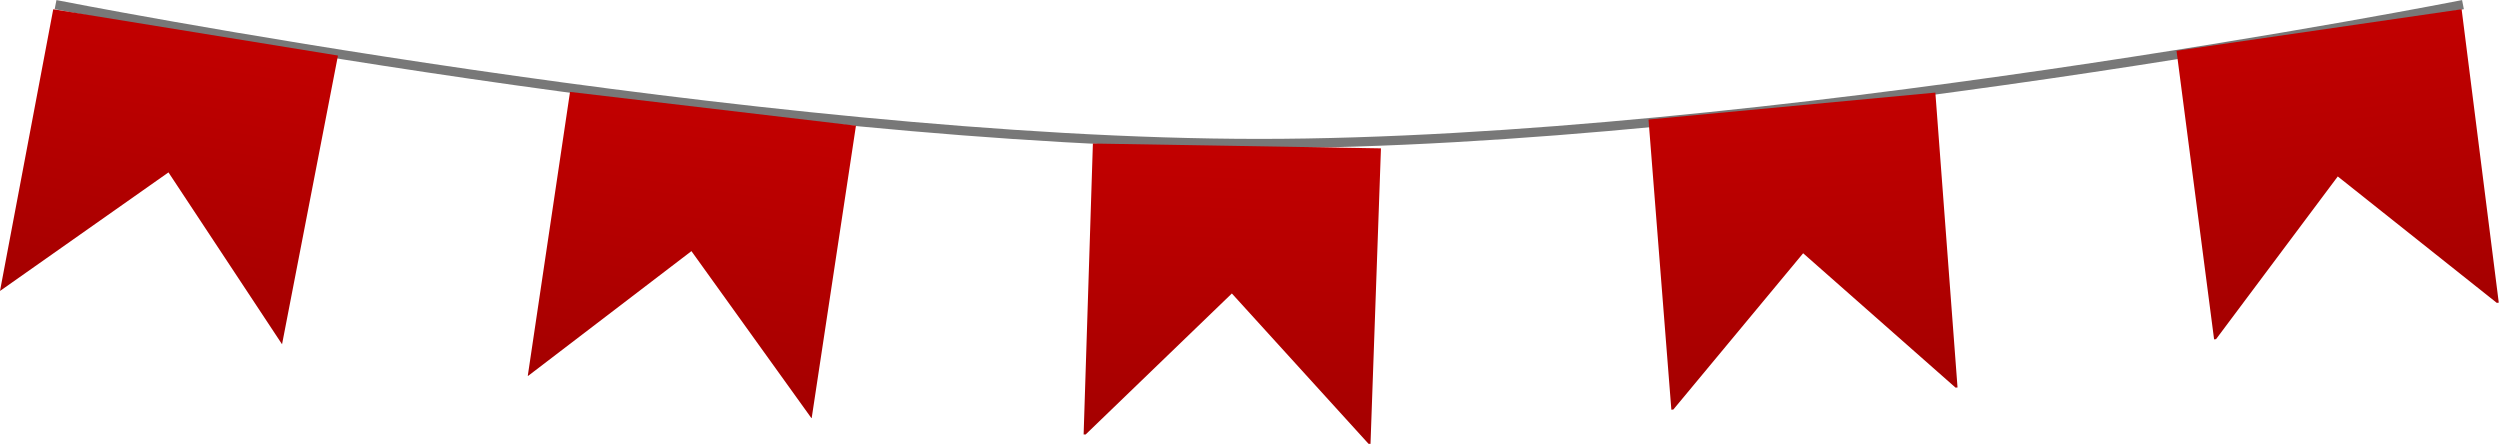 <?xml version="1.0" encoding="UTF-8"?> <svg xmlns="http://www.w3.org/2000/svg" width="270" height="48" viewBox="0 0 270 48" fill="none"><path d="M6 0.5C6 0.5 82.016 15.5 136 15.5C189.984 15.5 266 0.5 266 0.5" stroke="#787878"></path><path d="M30.461 37.181L18.195 18.618L-8.3691e-07 31.424L5.75 1L36.5 6L30.461 37.181Z" fill="url(#paint0_linear_14_2)"></path><path d="M87.662 45.152L87.624 45.146L74.675 27.121L57.039 40.594L57 40.589L61.563 9.926L92.443 13.575L87.662 45.152Z" fill="url(#paint1_linear_14_2)"></path><path d="M148.015 47.938L147.802 47.931L133.041 31.696L117.246 46.927L117.032 46.92L118.032 15.502L149.143 16.022L148.015 47.938Z" fill="url(#paint2_linear_14_2)"></path><path d="M211.413 41.847L211.199 41.863L194.74 27.352L180.719 44.231L180.506 44.248L178.039 12.91L209.018 10L211.413 41.847Z" fill="url(#paint3_linear_14_2)"></path><path d="M269.867 32.684L269.655 32.711L252.479 19.056L239.335 36.627L239.123 36.654L235.064 5.483L265.855 1L269.867 32.684Z" fill="url(#paint4_linear_14_2)"></path><defs><linearGradient id="paint0_linear_14_2" x1="21.199" y1="3.108" x2="0.397" y2="110.354" gradientUnits="userSpaceOnUse"><stop stop-color="#C20000"></stop><stop offset="1" stop-color="#5C0000"></stop></linearGradient><linearGradient id="paint1_linear_14_2" x1="77.072" y1="11.288" x2="60.377" y2="119.862" gradientUnits="userSpaceOnUse"><stop stop-color="#C20000"></stop><stop offset="1" stop-color="#5C0000"></stop></linearGradient><linearGradient id="paint2_linear_14_2" x1="133.596" y1="15.511" x2="129.459" y2="125.283" gradientUnits="userSpaceOnUse"><stop stop-color="#C20000"></stop><stop offset="1" stop-color="#5C0000"></stop></linearGradient><linearGradient id="paint3_linear_14_2" x1="193.509" y1="11.205" x2="201.489" y2="120.765" gradientUnits="userSpaceOnUse"><stop stop-color="#C20000"></stop><stop offset="1" stop-color="#5C0000"></stop></linearGradient><linearGradient id="paint4_linear_14_2" x1="250.428" y1="2.993" x2="263.973" y2="112.004" gradientUnits="userSpaceOnUse"><stop stop-color="#C20000"></stop><stop offset="1" stop-color="#5C0000"></stop></linearGradient></defs></svg> 